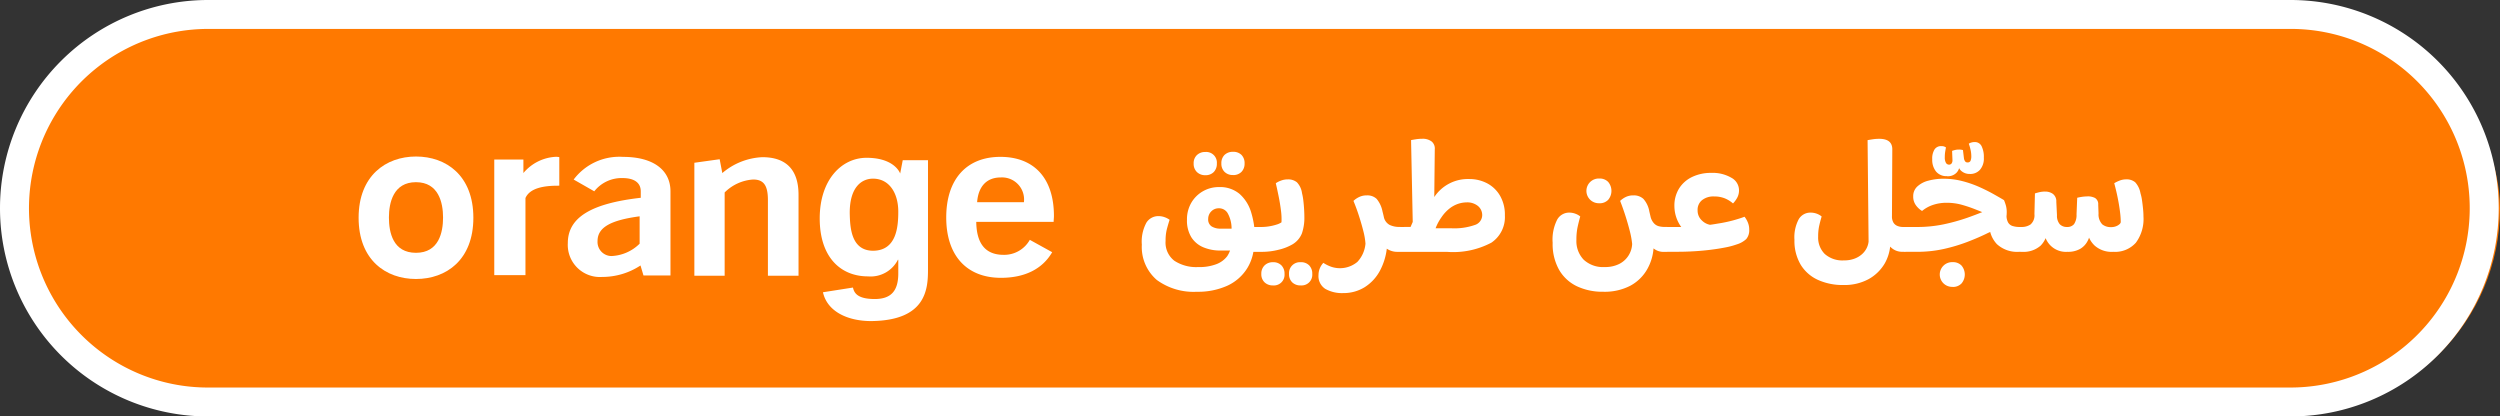<svg id="Group_1973" data-name="Group 1973" xmlns="http://www.w3.org/2000/svg" width="277.598" height="46.242" viewBox="0 0 277.598 46.242">
  <rect x="0" y="0" width="277.598" height="46.242" fill="#333333" stroke="none"/>
  <g id="Group_1971" data-name="Group 1971" transform="translate(0 0)">
    <g id="outline-button">
      <rect id="Rectangle_2" data-name="Rectangle 2" width="277.313" height="45.422" rx="22.711" transform="translate(0.285 0.41)" fill="#ff7900"/>
      <path id="Rectangle_2_-_Outline" data-name="Rectangle 2 - Outline" d="M23.121,3.211a19.916,19.916,0,0,0-7.749,38.257,19.783,19.783,0,0,0,7.749,1.563H254.334a19.916,19.916,0,0,0,7.749-38.257,19.782,19.782,0,0,0-7.749-1.563H23.121m0-3.211H254.334a23.121,23.121,0,0,1,0,46.242H23.121A23.121,23.121,0,0,1,23.121,0Z" fill="#fff"/>
    </g>
  </g>
  <g id="Group_1972" data-name="Group 1972" transform="translate(39.82 15.414)">
    <g id="Group_1965" data-name="Group 1965" transform="translate(86.974 0)">
      <path id="Path_2231" data-name="Path 2231" d="M61.988,13.819a3.372,3.372,0,0,1,2.3.76A4.415,4.415,0,0,1,65.566,16.6a9.748,9.748,0,0,1,.352,1.65H66.6a1.738,1.738,0,0,1,.25.584,3.351,3.351,0,0,1,.083.788,3.138,3.138,0,0,1-.093.8,2.2,2.2,0,0,1-.241.593h-.779a5.155,5.155,0,0,1-.649,1.761,5.1,5.1,0,0,1-2.253,2,7.917,7.917,0,0,1-3.365.668,6.925,6.925,0,0,1-4.45-1.307,4.817,4.817,0,0,1-1.669-3.922,4.4,4.4,0,0,1,.51-2.448,1.556,1.556,0,0,1,1.326-.723,1.981,1.981,0,0,1,.7.121,2.162,2.162,0,0,1,.547.287q-.2.63-.324,1.122a5.192,5.192,0,0,0-.121,1.214A2.54,2.54,0,0,0,57.046,22a4.422,4.422,0,0,0,2.642.7,5.3,5.3,0,0,0,2.058-.334,2.718,2.718,0,0,0,1.168-.871,3,3,0,0,0,.315-.63H62.192a4.823,4.823,0,0,1-1.956-.371,2.889,2.889,0,0,1-1.316-1.122,3.546,3.546,0,0,1-.473-1.919,3.63,3.63,0,0,1,.491-1.91,3.52,3.52,0,0,1,3.05-1.724Zm.019,2.355a1.146,1.146,0,0,0-.871.352,1.172,1.172,0,0,0-.334.834.914.914,0,0,0,.38.825,1.851,1.851,0,0,0,1.029.25H63.4a3.483,3.483,0,0,0-.445-1.734A1.115,1.115,0,0,0,62.006,16.173ZM60.486,12.5a1.285,1.285,0,0,1-.936-.352,1.26,1.26,0,0,1-.362-.946,1.229,1.229,0,0,1,.362-.936,1.3,1.3,0,0,1,.936-.343A1.185,1.185,0,0,1,61.765,11.2a1.3,1.3,0,0,1-.343.946A1.246,1.246,0,0,1,60.486,12.5Zm3.078-.019a1.278,1.278,0,0,1-.946-.352,1.253,1.253,0,0,1-.352-.927,1.271,1.271,0,0,1,.352-.955,1.3,1.3,0,0,1,.946-.343,1.265,1.265,0,0,1,.936.343,1.291,1.291,0,0,1,.343.955,1.272,1.272,0,0,1-.343.927A1.247,1.247,0,0,1,63.564,12.484Zm2.744,8.529V18.25h.408a5.3,5.3,0,0,0,.871-.074,5.646,5.646,0,0,0,.816-.195,1.831,1.831,0,0,0,.538-.25,6.944,6.944,0,0,0-.056-1.289q-.093-.769-.26-1.595t-.315-1.456a2.507,2.507,0,0,1,.566-.287,2.074,2.074,0,0,1,.751-.139,1.533,1.533,0,0,1,1.029.324,2.16,2.16,0,0,1,.566,1.214,6.038,6.038,0,0,1,.148.834q.056.482.083.946t.028.816a5.4,5.4,0,0,1-.269,1.854,2.5,2.5,0,0,1-1.048,1.224,5.575,5.575,0,0,1-1.511.593,7.521,7.521,0,0,1-1.882.241ZM68,24.74a1.3,1.3,0,0,1-.936-.343,1.229,1.229,0,0,1-.362-.936,1.26,1.26,0,0,1,.362-.946A1.285,1.285,0,0,1,68,22.162a1.247,1.247,0,0,1,.936.352,1.3,1.3,0,0,1,.343.946A1.185,1.185,0,0,1,68,24.74Zm3.078,0a1.3,1.3,0,0,1-.946-.343,1.246,1.246,0,0,1-.352-.936,1.214,1.214,0,0,1,1.3-1.3,1.247,1.247,0,0,1,.936.352,1.3,1.3,0,0,1,.343.946,1.185,1.185,0,0,1-1.279,1.279ZM78.268,20.1a7.748,7.748,0,0,0-.232-1.372q-.195-.779-.473-1.65t-.63-1.724a2.386,2.386,0,0,1,.6-.417,1.906,1.906,0,0,1,.881-.195,1.479,1.479,0,0,1,1.094.389,3.1,3.1,0,0,1,.649,1.391q.093.352.167.7a1.3,1.3,0,0,0,.63.8,2.458,2.458,0,0,0,1.075.223h.111a1.738,1.738,0,0,1,.25.584,3.35,3.35,0,0,1,.083.788,3.471,3.471,0,0,1-.083.8,1.736,1.736,0,0,1-.25.593h-.3a2.041,2.041,0,0,1-1.205-.352,6.9,6.9,0,0,1-.742,2.41,4.875,4.875,0,0,1-1.724,1.873,4.445,4.445,0,0,1-2.373.649,3.771,3.771,0,0,1-1.984-.464,1.679,1.679,0,0,1-.76-1.558,1.99,1.99,0,0,1,.538-1.335,4.025,4.025,0,0,0,.881.436,3.018,3.018,0,0,0,2.893-.538A3.393,3.393,0,0,0,78.268,20.1Zm5.006-1.854.241-.556-.185-9.086q.167-.037.528-.093a4.69,4.69,0,0,1,.714-.056,1.622,1.622,0,0,1,1.038.3,1,1,0,0,1,.352.871l-.056,5.3a4.474,4.474,0,0,1,3.875-2,4.246,4.246,0,0,1,1.975.464A3.585,3.585,0,0,1,93.2,14.764a4.2,4.2,0,0,1,.547,2.206,3.415,3.415,0,0,1-1.5,3.022,9.059,9.059,0,0,1-4.932,1.02h-5.47V18.25Zm4.543.148a6.871,6.871,0,0,0,2.577-.362,1.157,1.157,0,0,0,.834-1.066,1.3,1.3,0,0,0-.473-1.048,1.877,1.877,0,0,0-1.252-.4,3.1,3.1,0,0,0-.909.148,3.173,3.173,0,0,0-.964.51,4.206,4.206,0,0,0-.909.973,5.543,5.543,0,0,0-.668,1.242Zm20.062,1.743a9.275,9.275,0,0,0-.25-1.391q-.195-.779-.473-1.659t-.612-1.734a2.435,2.435,0,0,1,.593-.417,1.892,1.892,0,0,1,.89-.195,1.552,1.552,0,0,1,1.1.389,2.8,2.8,0,0,1,.658,1.391l.148.63a1.676,1.676,0,0,0,.334.649,1.1,1.1,0,0,0,.556.362,2.525,2.525,0,0,0,.649.083h.3a1.738,1.738,0,0,1,.25.584,3.351,3.351,0,0,1,.083.788,3.471,3.471,0,0,1-.083.8,1.736,1.736,0,0,1-.25.593h-.315a1.707,1.707,0,0,1-1.187-.371h-.019a5.475,5.475,0,0,1-.668,2.244,4.737,4.737,0,0,1-1.891,1.882,6.174,6.174,0,0,1-3.022.677,6.635,6.635,0,0,1-2.93-.612,4.547,4.547,0,0,1-1.975-1.826,5.821,5.821,0,0,1-.714-2.995,4.884,4.884,0,0,1,.51-2.587,1.521,1.521,0,0,1,1.307-.769,1.981,1.981,0,0,1,.7.121,1.855,1.855,0,0,1,.547.306q-.2.723-.315,1.279a6.91,6.91,0,0,0-.111,1.335,2.976,2.976,0,0,0,.807,2.188,3.156,3.156,0,0,0,2.346.816,3.436,3.436,0,0,0,1.6-.343,2.608,2.608,0,0,0,1.437-2.216Zm-3.653-4.524a1.373,1.373,0,1,1,0-2.744,1.3,1.3,0,0,1,.992.38,1.542,1.542,0,0,1,0,1.984A1.3,1.3,0,0,1,104.226,15.617Zm12.312,2.392q.426-.056.834-.13a15.158,15.158,0,0,0,1.734-.362q.77-.213,1.252-.4a2.541,2.541,0,0,1,.352.6,1.985,1.985,0,0,1,.167.807,1.507,1.507,0,0,1-.324,1.066,2.687,2.687,0,0,1-1.066.6,8.307,8.307,0,0,1-1.252.334q-.751.148-1.641.26t-1.836.167q-.946.056-1.817.056h-1.465V18.25h1.854a3.994,3.994,0,0,1-.76-2.318,3.6,3.6,0,0,1,.519-1.956,3.469,3.469,0,0,1,1.446-1.279,4.787,4.787,0,0,1,2.132-.454,4.118,4.118,0,0,1,2.225.538,1.587,1.587,0,0,1,.853,1.372,1.718,1.718,0,0,1-.213.871,2.916,2.916,0,0,1-.454.612,3.27,3.27,0,0,0-.936-.575,3.1,3.1,0,0,0-1.159-.2,2.011,2.011,0,0,0-1.363.426,1.372,1.372,0,0,0-.473,1.131,1.483,1.483,0,0,0,.5,1.131A1.718,1.718,0,0,0,116.538,18.009Zm21.379,3a1.8,1.8,0,0,1-1.113-.334,2.593,2.593,0,0,1-.278-.241,4.806,4.806,0,0,1-.593,1.854,4.717,4.717,0,0,1-1.808,1.761,5.628,5.628,0,0,1-2.791.649,6.651,6.651,0,0,1-2.818-.566A4.354,4.354,0,0,1,126.6,22.45a5.168,5.168,0,0,1-.7-2.772,4.246,4.246,0,0,1,.482-2.3,1.489,1.489,0,0,1,1.3-.723,1.96,1.96,0,0,1,.7.121,1.881,1.881,0,0,1,.538.306q-.185.63-.287,1.113a5.521,5.521,0,0,0-.1,1.131,2.557,2.557,0,0,0,.732,1.919,2.948,2.948,0,0,0,2.142.714,3.212,3.212,0,0,0,1.168-.195,2.63,2.63,0,0,0,.834-.5,2.237,2.237,0,0,0,.51-.668,2.14,2.14,0,0,0,.213-.714l-.111-11.273q.185-.037.547-.093a4.934,4.934,0,0,1,.751-.056q1.446,0,1.446,1.168l-.037,7.417a1.332,1.332,0,0,0,.167.723.924.924,0,0,0,.454.371,1.606,1.606,0,0,0,.584.111h.315a1.738,1.738,0,0,1,.25.584,3.35,3.35,0,0,1,.083.788,3.138,3.138,0,0,1-.093.8,2.2,2.2,0,0,1-.241.593Zm4.914-8.4a1.484,1.484,0,0,1-1.205-.51,2.056,2.056,0,0,1-.426-1.363,1.9,1.9,0,0,1,.26-1.1.858.858,0,0,1,.742-.362.965.965,0,0,1,.3.037.936.936,0,0,1,.223.111q-.056.278-.093.519a3.7,3.7,0,0,0-.037.556,1.193,1.193,0,0,0,.13.64.388.388,0,0,0,.334.195.344.344,0,0,0,.287-.13.589.589,0,0,0,.1-.371L143.405,9.8a3.086,3.086,0,0,1,.334-.1,1.681,1.681,0,0,1,.408-.046,1.639,1.639,0,0,1,.464.056l.111.927a.745.745,0,0,0,.13.324.309.309,0,0,0,.26.121.337.337,0,0,0,.343-.185,1.3,1.3,0,0,0,.083-.519,3.2,3.2,0,0,0-.093-.742,5.109,5.109,0,0,0-.185-.63.837.837,0,0,1,.269-.13,1.256,1.256,0,0,1,.38-.056.822.822,0,0,1,.77.454,2.707,2.707,0,0,1,.25,1.289,1.881,1.881,0,0,1-.445,1.354,1.443,1.443,0,0,1-1.131.445,1.379,1.379,0,0,1-.853-.278,1.013,1.013,0,0,1-.315-.371,1.2,1.2,0,0,1-.334.556A1.343,1.343,0,0,1,142.83,12.613Zm8.047,8.4a3.317,3.317,0,0,1-2.5-.853,3.1,3.1,0,0,1-.742-1.354,1.025,1.025,0,0,1-.2.093q-1.038.519-2.29,1a18.828,18.828,0,0,1-2.661.8,13.47,13.47,0,0,1-2.948.315h-1.576V18.25h1.539a14.274,14.274,0,0,0,2.93-.287,21.444,21.444,0,0,0,2.651-.732q.853-.3,1.669-.63-.352-.148-.686-.278a15.068,15.068,0,0,0-1.613-.547,6.224,6.224,0,0,0-1.65-.213,4.644,4.644,0,0,0-1.53.241,3.682,3.682,0,0,0-1.2.668,2.351,2.351,0,0,1-.668-.612,1.618,1.618,0,0,1-.315-1.02,1.442,1.442,0,0,1,.454-1.085,2.821,2.821,0,0,1,1.233-.649,6.446,6.446,0,0,1,1.706-.213,8.2,8.2,0,0,1,2.049.26,11.857,11.857,0,0,1,1.9.658q.89.4,1.6.8t1.14.658a5.729,5.729,0,0,1,.223.649,2.874,2.874,0,0,1,.074.853,1.834,1.834,0,0,1-.019.26,1.555,1.555,0,0,0,.167.7.868.868,0,0,0,.5.408,2.533,2.533,0,0,0,.8.111h.278a1.738,1.738,0,0,1,.25.584,3.35,3.35,0,0,1,.083.788,3.471,3.471,0,0,1-.083.8,1.736,1.736,0,0,1-.25.593Zm-7.417,3.894a1.373,1.373,0,1,1,0-2.744,1.3,1.3,0,0,1,.992.38,1.542,1.542,0,0,1,0,1.984A1.3,1.3,0,0,1,143.461,24.907Zm15-10.05a1.744,1.744,0,0,1,.807.176.794.794,0,0,1,.362.751l.037.983a1.576,1.576,0,0,0,.417,1.2,1.474,1.474,0,0,0,.955.306,1.456,1.456,0,0,0,.779-.195q.315-.195.315-.38a8.714,8.714,0,0,0-.065-.973q-.065-.566-.176-1.187t-.241-1.177q-.13-.556-.241-.964a3.709,3.709,0,0,1,.566-.278,1.96,1.96,0,0,1,.751-.148,1.46,1.46,0,0,1,1.011.324,2.432,2.432,0,0,1,.584,1.214,5.053,5.053,0,0,1,.176.816q.065.464.111.927t.046.853a4.415,4.415,0,0,1-.844,2.9,3.086,3.086,0,0,1-2.512,1.011,2.835,2.835,0,0,1-2.058-.686,2.785,2.785,0,0,1-.63-.89,1.77,1.77,0,0,1-.148.352,2.157,2.157,0,0,1-.825.89,2.692,2.692,0,0,1-1.418.334,2.427,2.427,0,0,1-2.429-1.52,2.737,2.737,0,0,1-.556.834,2.862,2.862,0,0,1-2.077.686h-.26V18.25h.222a1.747,1.747,0,0,0,.992-.278,1.336,1.336,0,0,0,.436-1.15l.056-2.3q.241-.074.51-.139a2.756,2.756,0,0,1,.64-.065,1.458,1.458,0,0,1,.834.25,1.024,1.024,0,0,1,.389.881l.074,1.5a1.441,1.441,0,0,0,.315,1,1.077,1.077,0,0,0,.8.3.95.95,0,0,0,.779-.315,1.785,1.785,0,0,0,.278-1.075l.074-1.854q.222-.056.51-.1A4.17,4.17,0,0,1,158.461,14.857Z" transform="translate(-53.44 -8.46)" fill="#fff"/>
    </g>
    <g id="Group_1969" data-name="Group 1969" transform="translate(0 1.973)">
      <g id="Group_1968" data-name="Group 1968" transform="translate(0 0)">
        <path id="Path_2235" data-name="Path 2235" d="M41.57,165.157a7.7,7.7,0,0,1-4.248,1.274,3.567,3.567,0,0,1-3.823-3.757c0-2.875,2.647-4.411,8.1-5.032v-.719c0-.948-.719-1.47-2.026-1.47a3.861,3.861,0,0,0-3.137,1.47l-2.287-1.307a6.346,6.346,0,0,1,5.489-2.516c3.365,0,5.26,1.47,5.26,3.823v9.345H41.9Zm-4.77-2.712a1.563,1.563,0,0,0,1.536,1.666,4.726,4.726,0,0,0,3.137-1.372V159.7C38.3,160.125,36.8,160.909,36.8,162.445Z" transform="translate(-10.269 -153.067)" fill="#fff"/>
        <path id="Path_2236" data-name="Path 2236" d="M76.5,153.821l2.81-.392.294,1.536a7.339,7.339,0,0,1,4.444-1.764c2.647,0,4.019,1.4,4.019,4.182v8.985h-3.4v-8.4c0-1.568-.425-2.287-1.634-2.287a4.914,4.914,0,0,0-3.169,1.438v9.247H76.5V153.821Z" transform="translate(-39.219 -153.135)" fill="#fff"/>
        <path id="Path_2237" data-name="Path 2237" d="M168.177,166.529c-3.79,0-6.077-2.451-6.077-6.7,0-4.28,2.287-6.731,6.012-6.731s5.947,2.353,5.947,6.567c0,.229-.033.457-.033.653h-8.593c.033,2.451,1.046,3.659,3.039,3.659a3.259,3.259,0,0,0,2.908-1.666l2.483,1.372C172.784,165.549,170.824,166.529,168.177,166.529Zm2.549-8.4a2.451,2.451,0,0,0-2.581-2.745c-1.536,0-2.483.98-2.614,2.745Z" transform="translate(-96.851 -153.067)" fill="#fff"/>
        <path id="Path_2238" data-name="Path 2238" d="M-31.229,166.592c-3.365,0-6.371-2.124-6.371-6.8s3.039-6.8,6.371-6.8c3.365,0,6.371,2.124,6.371,6.8S-27.863,166.592-31.229,166.592Zm0-10.75c-2.516,0-3.006,2.287-3.006,3.921,0,1.666.457,3.921,3.006,3.921s3.006-2.287,3.006-3.921S-28.713,155.843-31.229,155.843Z" transform="translate(37.6 -153)" fill="#fff"/>
        <path id="Path_2239" data-name="Path 2239" d="M8.5,153.394h3.235v1.5a5.02,5.02,0,0,1,3.561-1.8,1.862,1.862,0,0,1,.425.033V156.3h-.163c-1.47,0-3.1.229-3.594,1.372v8.561H8.5Z" transform="translate(6.563 -153.067)" fill="#fff"/>
        <path id="Path_2240" data-name="Path 2240" d="M125.047,163.725c2.581-.033,2.777-2.647,2.777-4.346,0-2.026-.98-3.659-2.81-3.659-1.209,0-2.581.882-2.581,3.79C122.465,161.111,122.563,163.725,125.047,163.725Zm6.077-10.162v12.22c0,2.156-.163,5.685-6.306,5.751-2.549,0-4.868-1.013-5.358-3.2l3.333-.523c.131.621.523,1.274,2.418,1.274,1.764,0,2.614-.85,2.614-2.843v-1.5l-.033-.033a3.4,3.4,0,0,1-3.333,1.862c-3.006,0-5.358-2.091-5.358-6.437,0-4.313,2.451-6.731,5.2-6.731,2.581,0,3.529,1.176,3.757,1.8h-.033l.294-1.536h2.81Z" transform="translate(-67.9 -153.269)" fill="#fff"/>
      </g>
    </g>
  </g>
</svg>
